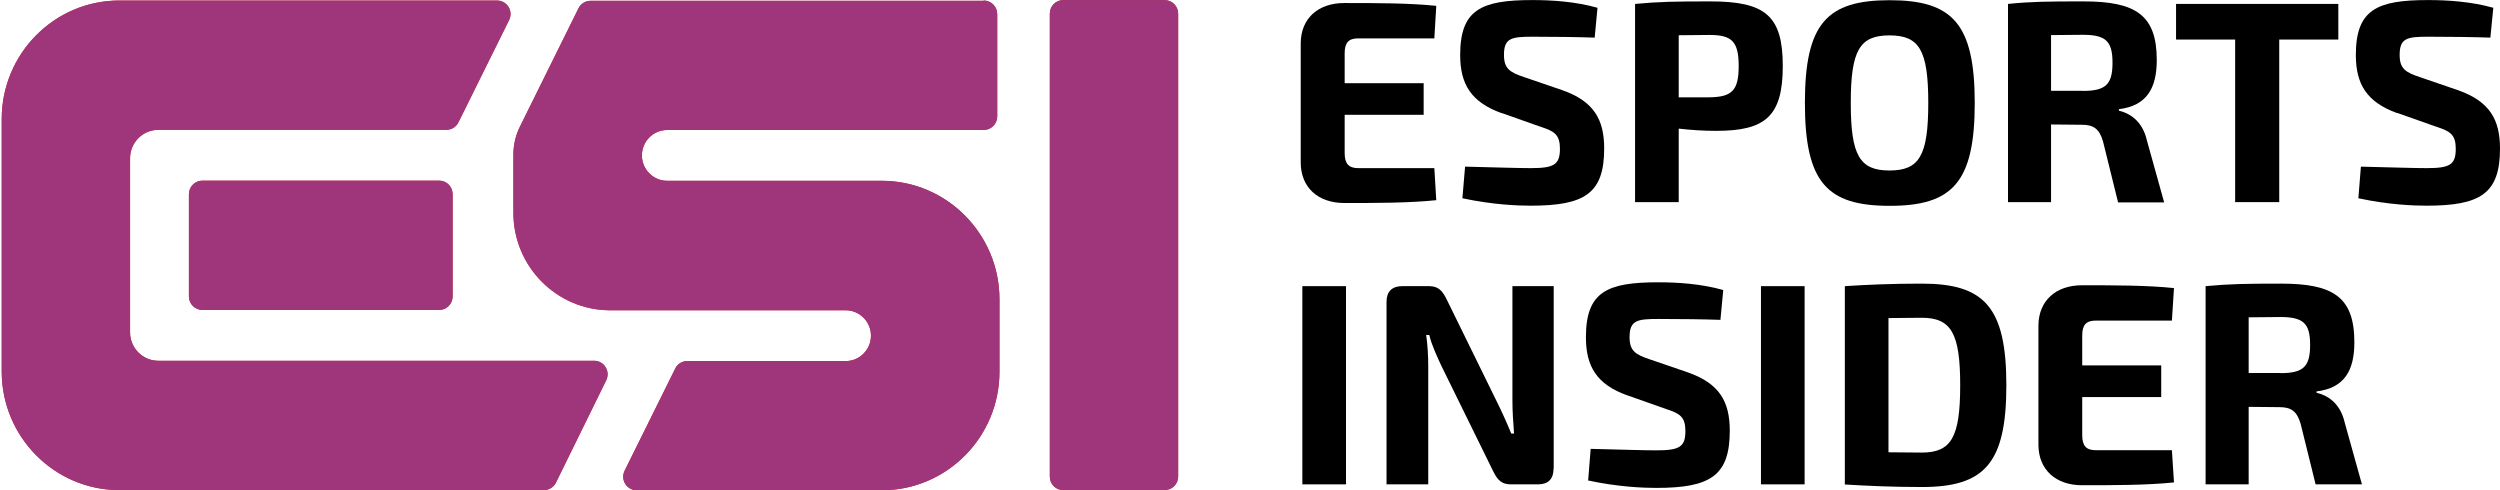<svg width="204" height="40" viewBox="0 0 204 40" fill="none" xmlns="http://www.w3.org/2000/svg">
<path fill-rule="evenodd" clip-rule="evenodd" d="M95.033 0.005C95.641 0.005 96.139 0.502 96.139 1.12V38.89C96.139 39.496 95.641 39.993 95.033 39.993H86.758C86.15 39.993 85.664 39.496 85.664 38.89V1.12C85.664 0.502 86.15 0.005 86.758 0.005H95.033ZM80.269 0.041C80.876 0.041 81.375 0.538 81.375 1.156V9.493C81.375 10.111 80.876 10.608 80.269 10.608H54.434C53.304 10.608 52.38 11.541 52.38 12.68C52.38 13.819 53.304 14.752 54.434 14.752H71.957C77.243 14.752 81.557 19.09 81.557 24.422V30.335C81.557 35.667 77.255 40.005 71.957 40.005H51.955C51.566 40.005 51.226 39.811 51.019 39.484C50.813 39.145 50.8 38.757 50.971 38.406L55.102 30.069C55.285 29.693 55.661 29.463 56.087 29.463H69.016C70.146 29.463 71.07 28.53 71.07 27.391C71.07 26.252 70.146 25.319 69.016 25.319H49.792C45.441 25.319 41.893 21.756 41.893 17.369V12.607C41.893 11.82 42.075 11.032 42.428 10.329L47.203 0.684C47.386 0.308 47.763 0.066 48.188 0.066H80.269V0.041ZM16.52 14.74H35.841C36.449 14.74 36.935 15.237 36.935 15.855V24.192C36.935 24.797 36.437 25.294 35.841 25.294H16.52C15.912 25.294 15.414 24.797 15.414 24.192V15.855C15.414 15.237 15.912 14.74 16.52 14.74ZM12.911 29.439H48.479C48.868 29.439 49.209 29.632 49.415 29.96C49.622 30.299 49.634 30.687 49.464 31.038L45.368 39.375C45.186 39.751 44.797 39.993 44.384 39.993H9.739C4.453 39.993 0.139 35.655 0.139 30.323V9.711C0.139 4.379 4.441 0.041 9.739 0.041H40.556C40.945 0.041 41.285 0.235 41.492 0.562C41.699 0.902 41.711 1.289 41.541 1.641L37.409 9.978C37.227 10.353 36.85 10.596 36.425 10.596H12.911C11.647 10.596 10.614 11.638 10.614 12.91V27.124C10.614 28.396 11.647 29.439 12.911 29.439Z" fill="#D92D27"/>
<path fill-rule="evenodd" clip-rule="evenodd" d="M95.033 0.005C95.641 0.005 96.139 0.502 96.139 1.12V38.89C96.139 39.496 95.641 39.993 95.033 39.993H86.758C86.15 39.993 85.664 39.496 85.664 38.89V1.12C85.664 0.502 86.15 0.005 86.758 0.005H95.033ZM80.269 0.041C80.876 0.041 81.375 0.538 81.375 1.156V9.493C81.375 10.111 80.876 10.608 80.269 10.608H54.434C53.304 10.608 52.38 11.541 52.38 12.68C52.38 13.819 53.304 14.752 54.434 14.752H71.957C77.243 14.752 81.557 19.09 81.557 24.422V30.335C81.557 35.667 77.255 40.005 71.957 40.005H51.955C51.566 40.005 51.226 39.811 51.019 39.484C50.813 39.145 50.8 38.757 50.971 38.406L55.102 30.069C55.285 29.693 55.661 29.463 56.087 29.463H69.016C70.146 29.463 71.07 28.53 71.07 27.391C71.07 26.252 70.146 25.319 69.016 25.319H49.792C45.441 25.319 41.893 21.756 41.893 17.369V12.607C41.893 11.82 42.075 11.032 42.428 10.329L47.203 0.684C47.386 0.308 47.763 0.066 48.188 0.066H80.269V0.041ZM16.52 14.74H35.841C36.449 14.74 36.935 15.237 36.935 15.855V24.192C36.935 24.797 36.437 25.294 35.841 25.294H16.52C15.912 25.294 15.414 24.797 15.414 24.192V15.855C15.414 15.237 15.912 14.74 16.52 14.74ZM12.911 29.439H48.479C48.868 29.439 49.209 29.632 49.415 29.96C49.622 30.299 49.634 30.687 49.464 31.038L45.368 39.375C45.186 39.751 44.797 39.993 44.384 39.993H9.739C4.453 39.993 0.139 35.655 0.139 30.323V9.711C0.139 4.379 4.441 0.041 9.739 0.041H40.556C40.945 0.041 41.285 0.235 41.492 0.562C41.699 0.902 41.711 1.289 41.541 1.641L37.409 9.978C37.227 10.353 36.85 10.596 36.425 10.596H12.911C11.647 10.596 10.614 11.638 10.614 12.91V27.124C10.614 28.396 11.647 29.439 12.911 29.439Z" fill="#9F367B"/>
<path fill-rule="evenodd" clip-rule="evenodd" d="M117.2 16.335C114.995 16.566 112.209 16.566 109.701 16.566C107.544 16.566 106.163 15.293 106.139 13.307V3.506C106.163 1.507 107.544 0.247 109.701 0.247C112.209 0.247 115.007 0.247 117.2 0.477L117.042 3.131H110.827C110.052 3.131 109.725 3.482 109.725 4.33V6.789H116.17V9.37H109.725V12.495C109.725 13.355 110.052 13.719 110.827 13.719H117.042L117.2 16.348V16.335Z" fill="black"/>
<path fill-rule="evenodd" clip-rule="evenodd" d="M122.506 9.224C120.047 8.328 119.15 6.874 119.15 4.487C119.15 0.78 120.871 0.005 125.038 0.005C126.637 0.005 128.551 0.126 130.356 0.635L130.126 3.07C128.769 3.022 126.77 2.997 125.062 2.997C123.354 2.997 122.724 3.094 122.724 4.475C122.724 5.602 123.197 5.905 124.408 6.305L127.485 7.359C130.066 8.267 130.901 9.757 130.901 12.12C130.901 15.802 129.302 16.784 124.893 16.784C123.863 16.784 121.828 16.711 119.332 16.178L119.55 13.598C122.555 13.67 123.863 13.719 124.893 13.719C126.77 13.719 127.291 13.464 127.291 12.144C127.291 10.993 126.843 10.714 125.765 10.363L122.506 9.212V9.224Z" fill="black"/>
<path fill-rule="evenodd" clip-rule="evenodd" d="M133.421 0.32C135.372 0.138 136.656 0.114 139.563 0.114C144.033 0.114 145.475 1.265 145.475 5.384C145.475 9.503 144.046 10.678 140.036 10.678C138.982 10.678 137.928 10.605 136.983 10.496V16.493H133.421V0.32ZM139.491 7.94C141.32 7.916 141.877 7.395 141.877 5.384C141.877 3.373 141.308 2.852 139.491 2.852L136.983 2.876V7.94H139.491Z" fill="black"/>
<path fill-rule="evenodd" clip-rule="evenodd" d="M161.139 8.4C161.139 14.894 159.31 16.796 154.197 16.796C149.085 16.796 147.28 14.894 147.28 8.4C147.28 1.907 149.085 0.017 154.197 0.017C159.31 0.017 161.139 1.919 161.139 8.412M151.023 8.4C151.023 12.689 151.75 13.912 154.185 13.912C156.62 13.912 157.347 12.701 157.347 8.4C157.347 4.1 156.62 2.888 154.185 2.888C151.75 2.888 151.023 4.1 151.023 8.4Z" fill="black"/>
<path fill-rule="evenodd" clip-rule="evenodd" d="M172.83 16.493L171.606 11.538C171.303 10.508 170.831 10.181 169.874 10.181L167.366 10.157V16.493H163.853V0.32C165.803 0.126 167.112 0.114 170.019 0.114C174.235 0.114 175.992 1.192 175.992 4.899C175.992 7.177 175.192 8.631 172.902 8.909V9.03C173.714 9.224 174.816 9.806 175.192 11.477L176.597 16.517H172.818L172.83 16.493ZM169.946 7.419C171.824 7.419 172.381 6.898 172.381 5.117C172.381 3.336 171.812 2.84 169.946 2.84L167.366 2.864V7.407H169.946V7.419Z" fill="black"/>
<path fill-rule="evenodd" clip-rule="evenodd" d="M185.986 3.227V16.493H182.388V3.227H177.566V0.32H190.807V3.227H185.986Z" fill="black"/>
<path fill-rule="evenodd" clip-rule="evenodd" d="M195.593 9.224C193.133 8.328 192.237 6.874 192.237 4.487C192.237 0.78 193.957 0.005 198.124 0.005C199.711 0.005 201.638 0.126 203.455 0.635L203.213 3.07C201.856 3.022 199.857 2.997 198.149 2.997C196.441 2.997 195.811 3.094 195.811 4.475C195.811 5.602 196.283 5.905 197.495 6.305L200.572 7.359C203.152 8.267 204 9.757 204 12.12C204 15.802 202.401 16.784 198.003 16.784C196.974 16.784 194.926 16.711 192.443 16.178L192.649 13.598C195.653 13.67 196.961 13.719 198.003 13.719C199.881 13.719 200.39 13.464 200.39 12.144C200.39 10.993 199.942 10.714 198.863 10.363L195.605 9.212L195.593 9.224Z" fill="black"/>
<path d="M109.834 23.35H106.272V39.523H109.834V23.35Z" fill="black"/>
<path fill-rule="evenodd" clip-rule="evenodd" d="M126.77 38.238C126.77 39.074 126.346 39.523 125.51 39.523H123.281C122.53 39.523 122.203 39.171 121.851 38.469L117.611 29.843C117.284 29.14 116.812 28.135 116.63 27.335H116.376C116.497 28.183 116.545 29.068 116.545 29.916V39.523H113.141V24.634C113.141 23.786 113.589 23.35 114.425 23.35H116.606C117.357 23.35 117.684 23.701 118.035 24.404L122.142 32.775C122.494 33.477 122.942 34.459 123.317 35.379H123.547C123.475 34.459 123.414 33.574 123.414 32.654V23.35H126.782V38.238H126.77Z" fill="black"/>
<path fill-rule="evenodd" clip-rule="evenodd" d="M132.767 32.254C130.308 31.369 129.411 29.916 129.411 27.517C129.411 23.81 131.131 23.035 135.299 23.035C136.886 23.035 138.812 23.156 140.617 23.665L140.387 26.1C139.03 26.051 137.031 26.027 135.323 26.027C133.615 26.027 132.973 26.124 132.973 27.505C132.973 28.632 133.445 28.934 134.657 29.334L137.734 30.388C140.314 31.297 141.15 32.775 141.15 35.149C141.15 38.832 139.551 39.813 135.153 39.813C134.124 39.813 132.076 39.741 129.593 39.208L129.799 36.627C132.803 36.7 134.112 36.748 135.141 36.748C137.019 36.748 137.528 36.494 137.528 35.173C137.528 34.023 137.08 33.744 136.001 33.393L132.743 32.242L132.767 32.254Z" fill="black"/>
<path d="M147.256 23.35H143.694V39.523H147.256V23.35Z" fill="black"/>
<path fill-rule="evenodd" clip-rule="evenodd" d="M150.539 23.35C152.392 23.229 154.355 23.144 156.826 23.144C161.914 23.144 163.719 25.046 163.719 31.442C163.719 37.839 161.914 39.741 156.826 39.741C154.391 39.741 152.392 39.644 150.539 39.535V23.362V23.35ZM154.1 36.906C154.924 36.906 155.833 36.93 156.814 36.93C159.225 36.93 159.952 35.682 159.952 31.442C159.952 27.202 159.225 25.93 156.814 25.93L154.1 25.954V36.906Z" fill="black"/>
<path fill-rule="evenodd" clip-rule="evenodd" d="M177.397 39.365C175.192 39.595 172.406 39.595 169.898 39.595C167.741 39.595 166.36 38.323 166.336 36.336V26.536C166.36 24.549 167.741 23.277 169.898 23.277C172.406 23.277 175.204 23.277 177.397 23.507L177.227 26.16H171.012C170.237 26.16 169.91 26.512 169.91 27.36V29.819H176.355V32.399H169.91V35.513C169.91 36.385 170.237 36.736 171.012 36.736H177.227L177.397 39.365Z" fill="black"/>
<path fill-rule="evenodd" clip-rule="evenodd" d="M188.954 39.523L187.731 34.58C187.428 33.55 186.955 33.223 185.998 33.223L183.491 33.199V39.523H179.977V23.35C181.928 23.168 183.236 23.144 186.144 23.144C190.372 23.144 192.116 24.222 192.116 27.929C192.116 30.206 191.329 31.66 189.027 31.939V32.048C189.851 32.242 190.953 32.823 191.329 34.483L192.734 39.523H188.954ZM186.071 30.449C187.949 30.449 188.506 29.928 188.506 28.147C188.506 26.366 187.937 25.869 186.071 25.869L183.491 25.894V30.437H186.071V30.449Z" fill="black"/>
</svg>
